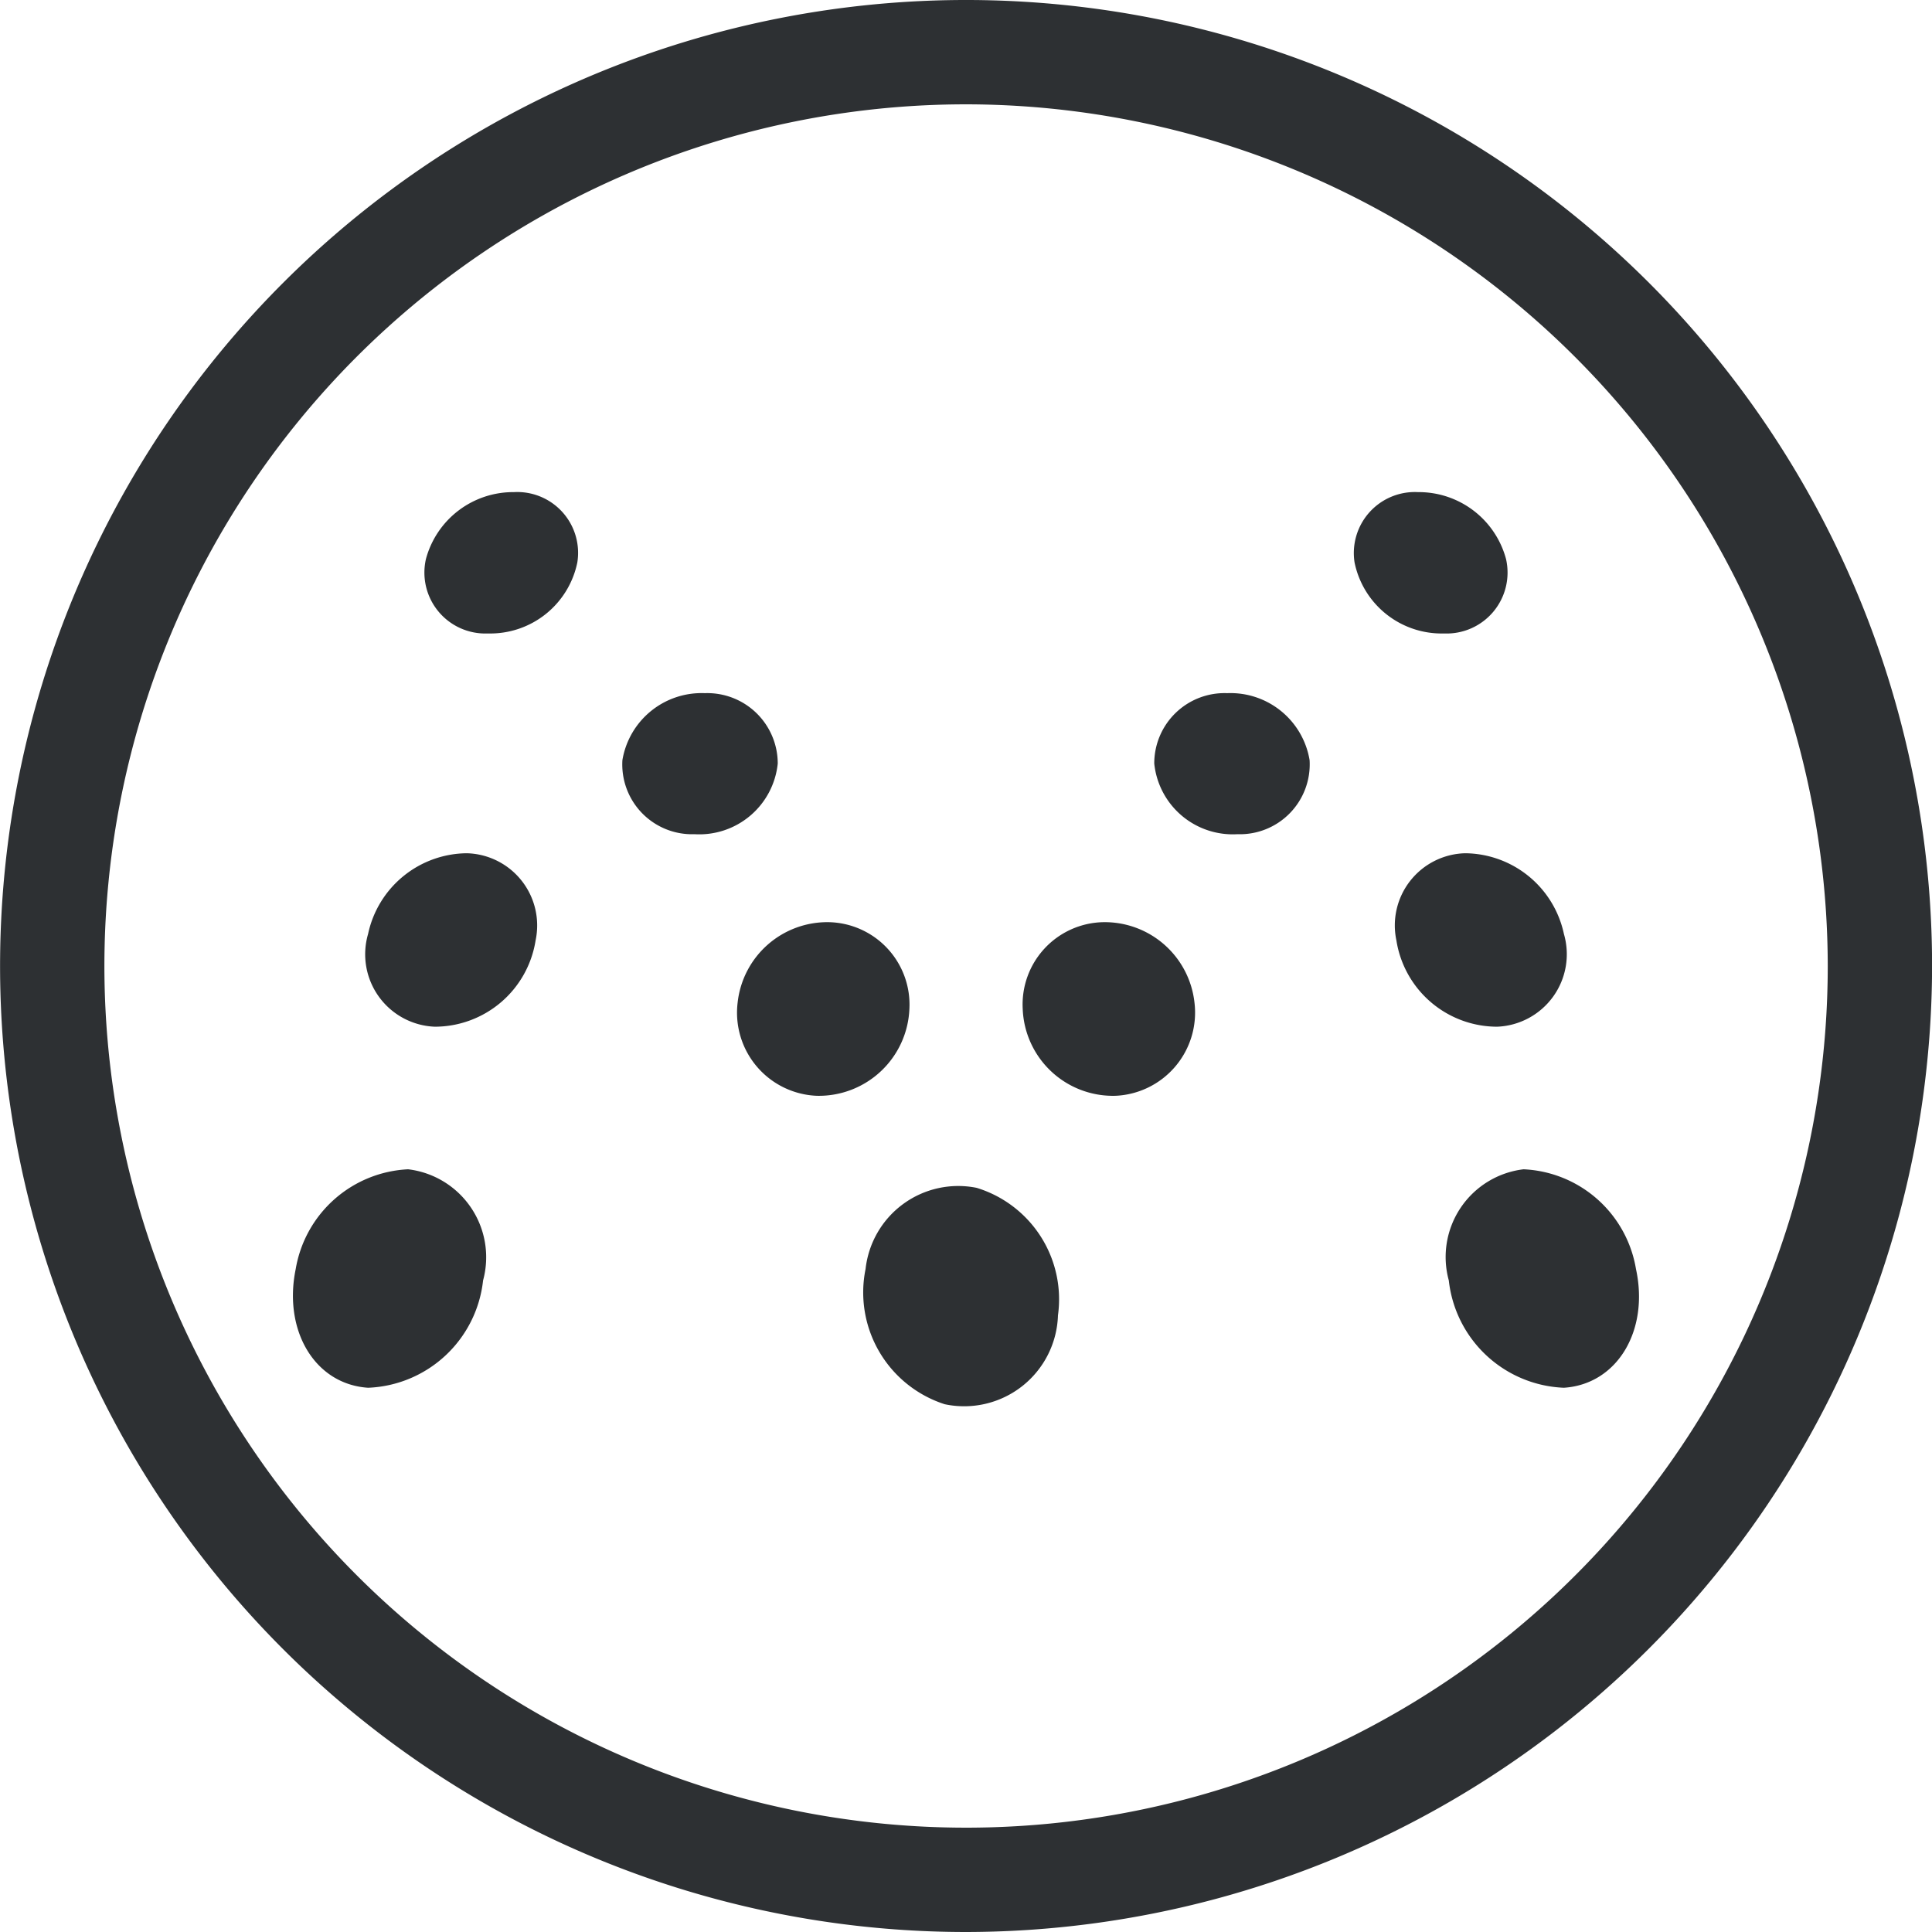<svg xmlns="http://www.w3.org/2000/svg" width="50" height="50" viewBox="0 0 50 50">
  <g id="Group_15" data-name="Group 15" transform="translate(-1026 -552)">
    <g id="Group_14" data-name="Group 14" transform="translate(1026 552)">
      <g id="Group_1" data-name="Group 1" transform="translate(0)">
        <path id="Path_1" data-name="Path 1" d="M170.9,380.861a25,25,0,1,1,25-25A25.03,25.03,0,0,1,170.9,380.861Zm0-47.3a22.3,22.3,0,1,0,22.3,22.3A22.325,22.325,0,0,0,170.9,333.561Z" transform="translate(-145.898 -330.861)" fill="#2d3033"/>
      </g>
      <g id="Group_13" data-name="Group 13" transform="translate(7.579 12.736)">
        <g id="Group_2" data-name="Group 2" transform="translate(3.405)">
          <path id="Path_2" data-name="Path 2" d="M153.995,337.451a2.3,2.3,0,0,1-2.313,1.837,1.577,1.577,0,0,1-1.605-1.926,2.338,2.338,0,0,1,2.277-1.732A1.574,1.574,0,0,1,153.995,337.451Z" transform="translate(-150.038 -335.63)" fill="#2d3033"/>
        </g>
        <g id="Group_3" data-name="Group 3" transform="translate(8.52 5.203)">
          <path id="Path_3" data-name="Path 3" d="M155.918,339.334a2.041,2.041,0,0,1-2.155,1.829,1.806,1.806,0,0,1-1.865-1.918,2.077,2.077,0,0,1,2.133-1.732A1.823,1.823,0,0,1,155.918,339.334Z" transform="translate(-151.889 -337.513)" fill="#2d3033"/>
        </g>
        <g id="Group_4" data-name="Group 4" transform="translate(1.892 9.343)">
          <path id="Path_4" data-name="Path 4" d="M153.88,341.271a2.643,2.643,0,0,1-2.611,2.232,1.876,1.876,0,0,1-1.724-2.4,2.637,2.637,0,0,1,2.553-2.089A1.869,1.869,0,0,1,153.88,341.271Z" transform="translate(-149.49 -339.011)" fill="#2d3033"/>
        </g>
        <g id="Group_5" data-name="Group 5" transform="translate(11.494 11.128)">
          <path id="Path_5" data-name="Path 5" d="M157.427,341.908a2.346,2.346,0,0,1-2.4,2.244,2.153,2.153,0,0,1-2.045-2.412,2.335,2.335,0,0,1,2.373-2.081A2.134,2.134,0,0,1,157.427,341.908Z" transform="translate(-152.965 -339.657)" fill="#2d3033"/>
        </g>
        <g id="Group_6" data-name="Group 6" transform="translate(0 17.523)">
          <path id="Path_6" data-name="Path 6" d="M153.728,344.851a3.117,3.117,0,0,1-2.976,2.777c-1.382-.091-2.2-1.484-1.873-3.073a3.1,3.1,0,0,1,2.909-2.581A2.292,2.292,0,0,1,153.728,344.851Z" transform="translate(-148.805 -341.972)" fill="#2d3033"/>
        </g>
        <g id="Group_7" data-name="Group 7" transform="translate(14.772 17.94)">
          <path id="Path_7" data-name="Path 7" d="M159.181,345.488a2.429,2.429,0,0,1-2.932,2.3,3.039,3.039,0,0,1-2.047-3.5,2.413,2.413,0,0,1,2.874-2.1A3.016,3.016,0,0,1,159.181,345.488Z" transform="translate(-154.152 -342.123)" fill="#2d3033"/>
        </g>
        <g id="Group_8" data-name="Group 8" transform="translate(27.455)">
          <path id="Path_8" data-name="Path 8" d="M158.764,337.451a2.3,2.3,0,0,0,2.315,1.837,1.577,1.577,0,0,0,1.605-1.926,2.338,2.338,0,0,0-2.277-1.732A1.579,1.579,0,0,0,158.764,337.451Z" transform="translate(-158.742 -335.63)" fill="#2d3033"/>
        </g>
        <g id="Group_9" data-name="Group 9" transform="translate(22.292 5.203)">
          <path id="Path_9" data-name="Path 9" d="M156.875,339.334a2.042,2.042,0,0,0,2.152,1.829,1.808,1.808,0,0,0,1.868-1.918,2.075,2.075,0,0,0-2.133-1.732A1.819,1.819,0,0,0,156.875,339.334Z" transform="translate(-156.874 -337.513)" fill="#2d3033"/>
        </g>
        <g id="Group_10" data-name="Group 10" transform="translate(28.533 9.343)">
          <path id="Path_10" data-name="Path 10" d="M159.159,341.271a2.642,2.642,0,0,0,2.608,2.232,1.877,1.877,0,0,0,1.727-2.4,2.638,2.638,0,0,0-2.556-2.089A1.868,1.868,0,0,0,159.159,341.271Z" transform="translate(-159.132 -339.011)" fill="#2d3033"/>
        </g>
        <g id="Group_11" data-name="Group 11" transform="translate(18.887 11.128)">
          <path id="Path_11" data-name="Path 11" d="M155.643,341.908a2.338,2.338,0,0,0,2.4,2.244,2.155,2.155,0,0,0,2.045-2.412,2.337,2.337,0,0,0-2.373-2.081A2.13,2.13,0,0,0,155.643,341.908Z" transform="translate(-155.641 -339.657)" fill="#2d3033"/>
        </g>
        <g id="Group_12" data-name="Group 12" transform="translate(29.877 17.523)">
          <path id="Path_12" data-name="Path 12" d="M159.658,344.851a3.121,3.121,0,0,0,2.979,2.777c1.384-.091,2.21-1.484,1.865-3.073a3.091,3.091,0,0,0-2.91-2.581A2.287,2.287,0,0,0,159.658,344.851Z" transform="translate(-159.619 -341.972)" fill="#2d3033"/>
        </g>
      </g>
    </g>
  </g>
</svg>
